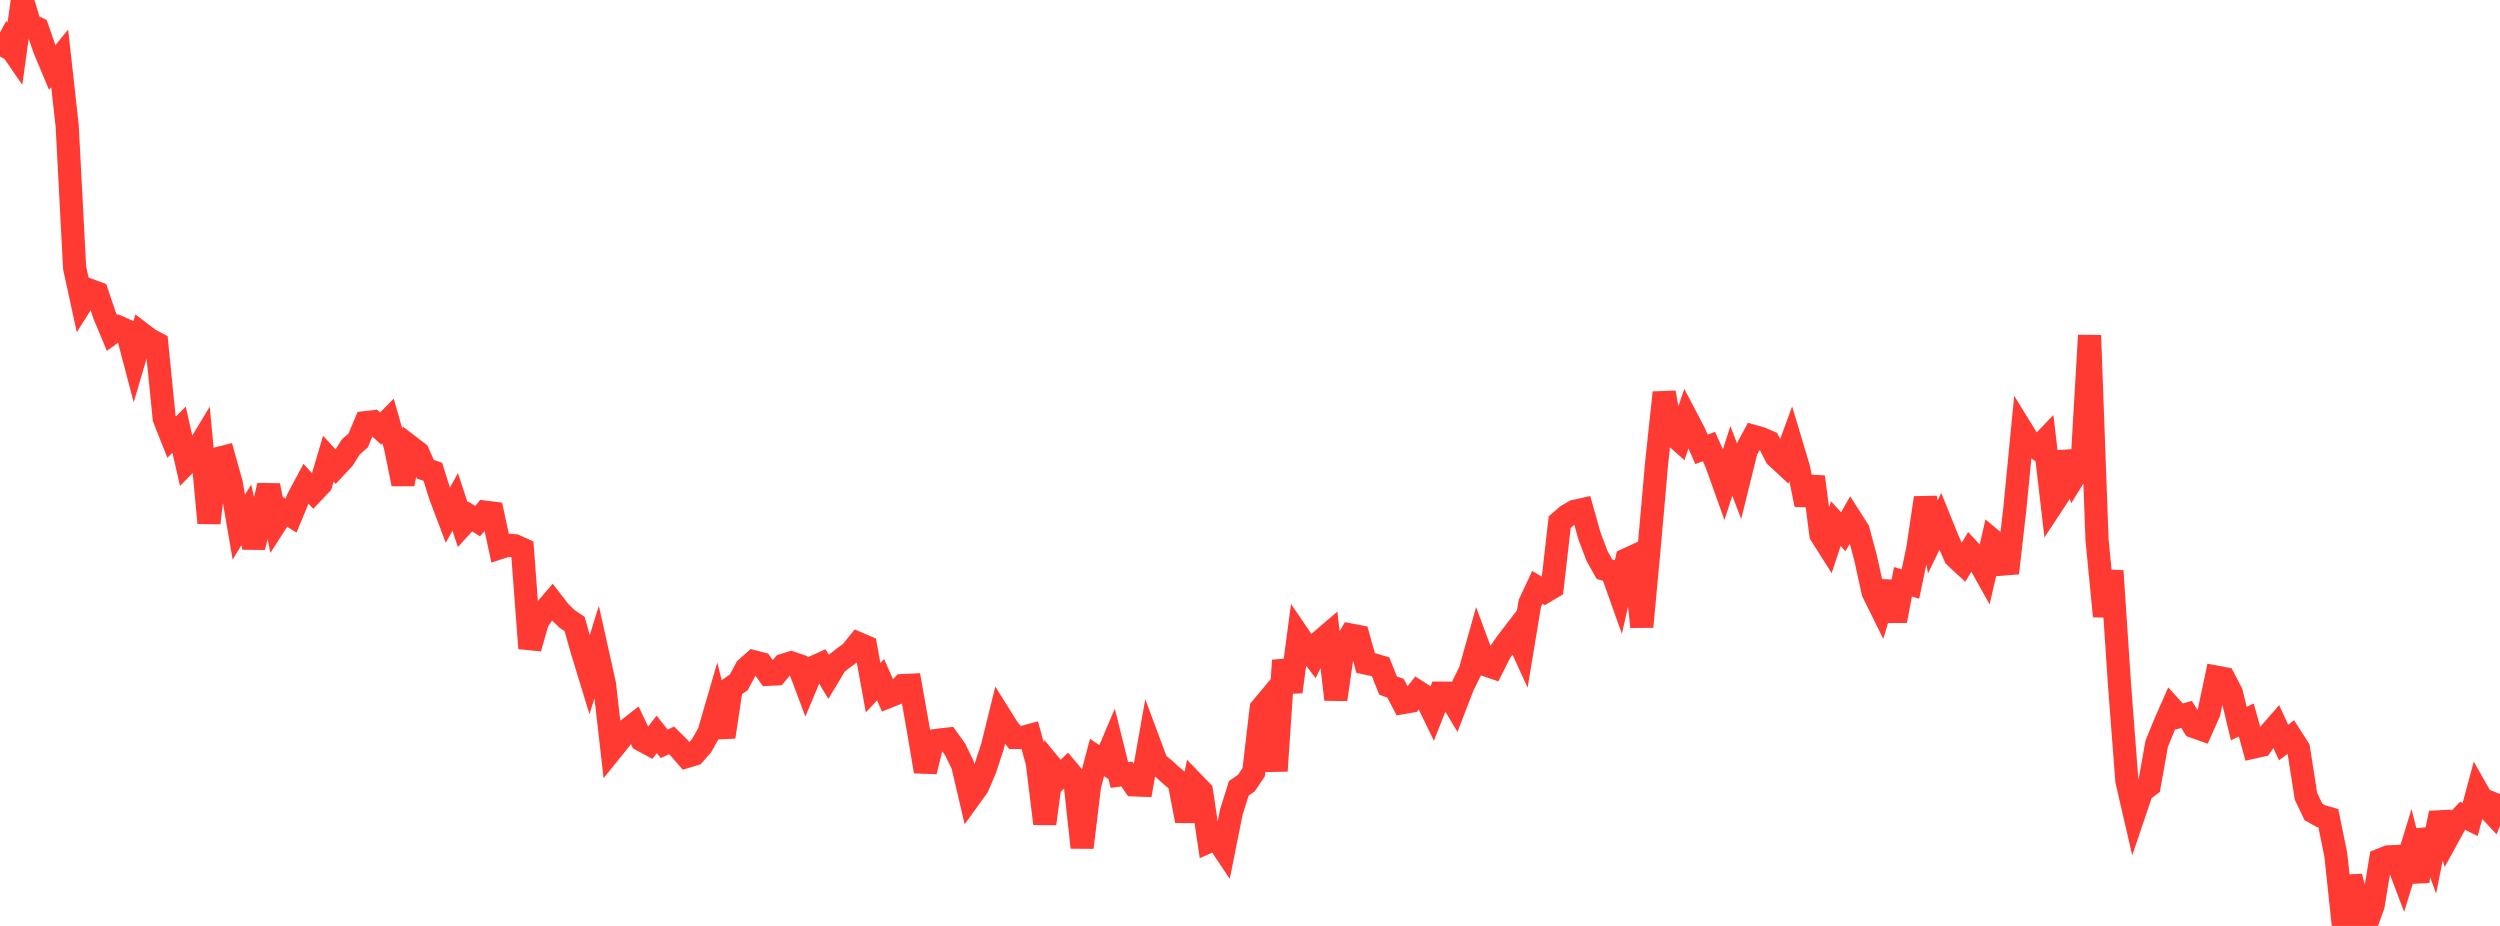 <?xml version="1.0" standalone="no"?>
<!DOCTYPE svg PUBLIC "-//W3C//DTD SVG 1.1//EN" "http://www.w3.org/Graphics/SVG/1.1/DTD/svg11.dtd">

<svg width="135" height="50" viewBox="0 0 135 50" preserveAspectRatio="none" 
  xmlns="http://www.w3.org/2000/svg"
  xmlns:xlink="http://www.w3.org/1999/xlink">


<polyline points="0.0, 3.053 0.403, 2.317 0.806, 2.902 1.209, 0.0 1.612, 1.335 2.015, 1.528 2.418, 2.687 2.821, 3.647 3.224, 3.149 3.627, 6.786 4.03, 14.465 4.433, 16.314 4.836, 15.674 5.239, 15.821 5.642, 17.016 6.045, 17.978 6.448, 17.685 6.851, 17.864 7.254, 19.397 7.657, 18.026 8.06, 18.333 8.463, 18.547 8.866, 22.586 9.269, 23.606 9.672, 23.202 10.075, 24.986 10.478, 24.574 10.881, 23.906 11.284, 28.241 11.687, 24.784 12.09, 24.681 12.493, 26.123 12.896, 28.468 13.299, 27.804 13.701, 29.547 14.104, 27.914 14.507, 26.219 14.91, 28.221 15.313, 27.594 15.716, 27.843 16.119, 26.87 16.522, 26.12 16.925, 26.56 17.328, 26.133 17.731, 24.768 18.134, 25.21 18.537, 24.781 18.94, 24.137 19.343, 23.783 19.746, 22.821 20.149, 22.776 20.552, 23.138 20.955, 22.729 21.358, 24.15 21.761, 26.135 22.164, 24.135 22.567, 24.443 22.97, 25.339 23.373, 25.478 23.776, 26.764 24.179, 27.828 24.582, 27.101 24.985, 28.329 25.388, 27.888 25.791, 28.144 26.194, 27.657 26.597, 27.707 27.0, 29.572 27.403, 29.441 27.806, 29.472 28.209, 29.654 28.612, 35.008 29.015, 33.586 29.418, 32.976 29.821, 32.511 30.224, 33.035 30.627, 33.425 31.03, 33.699 31.433, 35.129 31.836, 36.445 32.239, 35.144 32.642, 36.953 33.045, 40.469 33.448, 39.97 33.851, 39.435 34.254, 39.12 34.657, 39.961 35.06, 40.179 35.463, 39.658 35.866, 40.165 36.269, 39.983 36.672, 40.383 37.075, 40.849 37.478, 40.728 37.881, 40.273 38.284, 39.56 38.687, 38.174 39.09, 39.792 39.493, 37.126 39.896, 36.844 40.299, 36.096 40.701, 35.736 41.104, 35.84 41.507, 36.412 41.91, 36.393 42.313, 35.92 42.716, 35.795 43.119, 35.93 43.522, 37.002 43.925, 36.039 44.328, 35.857 44.731, 36.528 45.134, 35.856 45.537, 35.534 45.94, 35.245 46.343, 34.75 46.746, 34.922 47.149, 37.136 47.552, 36.706 47.955, 37.62 48.358, 37.457 48.761, 37.021 49.164, 37.002 49.567, 39.272 49.97, 41.66 50.373, 40.012 50.776, 39.957 51.179, 39.912 51.582, 40.474 51.985, 41.311 52.388, 43.032 52.791, 42.473 53.194, 41.527 53.597, 40.296 54.0, 38.659 54.403, 39.304 54.806, 39.823 55.209, 39.825 55.612, 39.717 56.015, 41.193 56.418, 44.478 56.821, 41.457 57.224, 41.944 57.627, 41.557 58.03, 42.04 58.433, 45.763 58.836, 42.434 59.239, 40.903 59.642, 41.174 60.045, 40.229 60.448, 41.852 60.851, 41.798 61.254, 42.385 61.657, 42.4 62.06, 40.124 62.463, 41.204 62.866, 41.53 63.269, 41.896 63.672, 42.23 64.075, 44.328 64.478, 42.318 64.881, 42.735 65.284, 45.435 65.687, 45.256 66.09, 45.86 66.493, 43.851 66.896, 42.567 67.299, 42.292 67.701, 41.696 68.104, 38.264 68.507, 37.78 68.91, 41.628 69.313, 35.663 69.716, 37.355 70.119, 34.316 70.522, 34.908 70.925, 35.436 71.328, 34.612 71.731, 34.266 72.134, 37.771 72.537, 34.974 72.94, 34.293 73.343, 34.37 73.746, 35.804 74.149, 35.889 74.552, 36.01 74.955, 37.021 75.358, 37.164 75.761, 37.938 76.164, 37.868 76.567, 37.36 76.97, 37.619 77.373, 38.449 77.776, 37.429 78.179, 37.432 78.582, 38.104 78.985, 37.057 79.388, 36.239 79.791, 34.802 80.194, 35.891 80.597, 36.027 81.0, 35.226 81.403, 34.65 81.806, 34.128 82.209, 35.011 82.612, 32.581 83.015, 31.717 83.418, 31.953 83.821, 31.714 84.224, 28.195 84.627, 27.846 85.03, 27.612 85.433, 27.523 85.836, 28.956 86.239, 30.02 86.642, 30.737 87.045, 30.86 87.448, 31.991 87.851, 30.213 88.254, 30.03 88.657, 33.846 89.06, 29.515 89.463, 24.956 89.866, 21.202 90.269, 23.404 90.672, 23.76 91.075, 22.577 91.478, 23.343 91.881, 24.267 92.284, 24.113 92.687, 25.015 93.09, 26.14 93.493, 24.888 93.896, 25.94 94.299, 24.315 94.701, 23.568 95.104, 23.683 95.507, 23.859 95.91, 24.648 96.313, 25.022 96.716, 23.924 97.119, 25.268 97.522, 27.254 97.925, 25.756 98.328, 28.866 98.731, 29.501 99.134, 28.277 99.537, 28.717 99.94, 28.009 100.343, 28.642 100.746, 30.15 101.149, 31.981 101.552, 32.797 101.955, 31.432 102.358, 33.526 102.761, 31.417 103.164, 31.537 103.567, 29.597 103.97, 26.884 104.373, 28.991 104.776, 28.158 105.179, 29.152 105.582, 30.062 105.985, 30.436 106.388, 29.766 106.791, 30.202 107.194, 30.922 107.597, 29.177 108.0, 29.511 108.403, 30.945 108.806, 27.429 109.209, 23.283 109.612, 23.938 110.015, 24.218 110.418, 23.798 110.821, 27.246 111.224, 26.634 111.627, 24.421 112.03, 25.69 112.433, 25.037 112.836, 18.111 113.239, 29.143 113.642, 33.274 114.045, 30.831 114.448, 36.893 114.851, 42.163 115.254, 43.906 115.657, 42.716 116.06, 42.413 116.463, 40.159 116.866, 39.169 117.269, 38.25 117.672, 38.692 118.075, 38.578 118.478, 39.237 118.881, 39.379 119.284, 38.471 119.687, 36.566 120.09, 36.641 120.493, 37.406 120.896, 39.074 121.299, 38.877 121.701, 40.338 122.104, 40.248 122.507, 39.677 122.91, 39.215 123.313, 40.095 123.716, 39.794 124.119, 40.424 124.522, 42.996 124.925, 43.844 125.328, 44.069 125.731, 44.184 126.134, 46.164 126.537, 49.931 126.94, 47.34 127.343, 48.874 127.746, 50.0 128.149, 48.892 128.552, 46.434 128.955, 46.273 129.358, 46.254 129.761, 47.315 130.164, 46.004 130.567, 47.592 130.97, 44.827 131.373, 45.937 131.776, 43.902 132.179, 45.218 132.582, 44.482 132.985, 44.056 133.388, 44.251 133.791, 42.759 134.194, 43.471 134.597, 43.904 135.0, 42.872" fill="none" stroke="#ff3a33" stroke-width="1.25"/>

</svg>